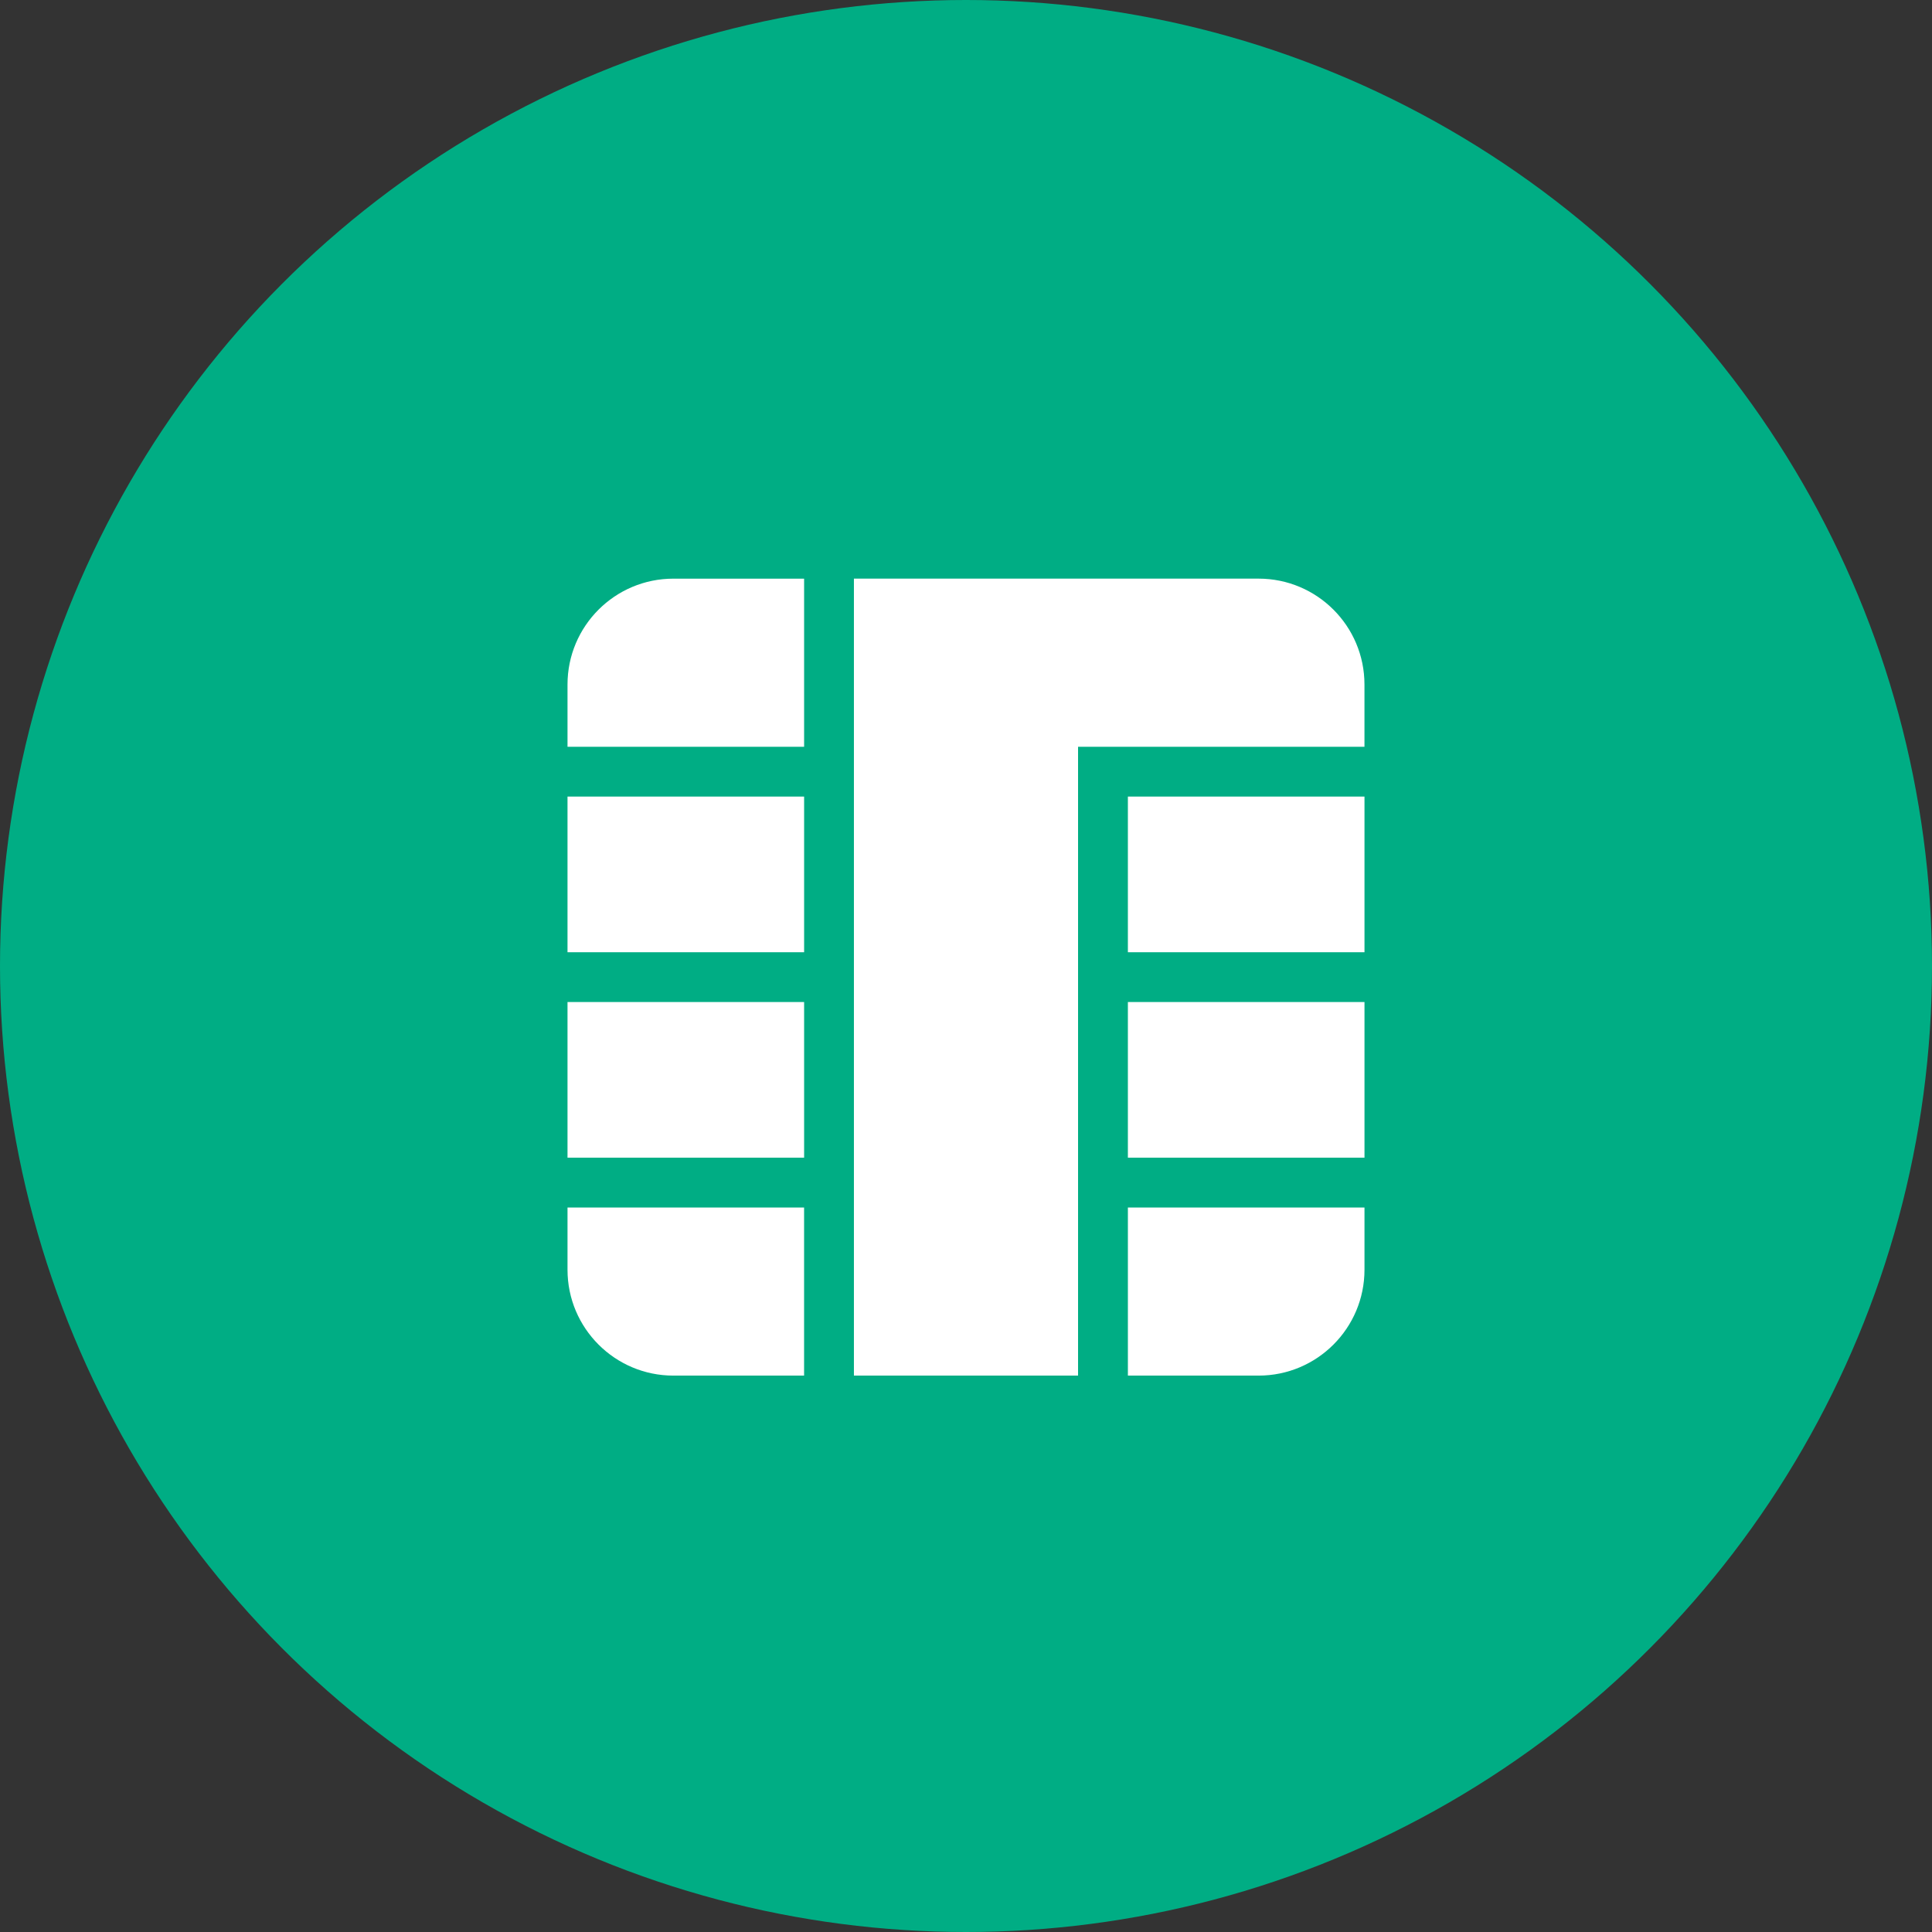 <?xml version="1.0" encoding="utf-8"?>
<!-- Generator: Adobe Illustrator 24.2.1, SVG Export Plug-In . SVG Version: 6.00 Build 0)  -->
<svg version="1.1" id="レイヤー_1" xmlns="http://www.w3.org/2000/svg" xmlns:xlink="http://www.w3.org/1999/xlink" x="0px"
	 y="0px" width="82px" height="82px" viewBox="0 0 82 82" style="enable-background:new 0 0 82 82;" xml:space="preserve">
<rect x="0" y="0" width="82" height="82" fill="#333333" stroke="none"/>
<style type="text/css">
	.st0{fill:#00AD84;}
	.st1{fill:#FFFFFF;}
</style>
<g>
	<circle class="st0" cx="41" cy="41" r="41"/>
</g>
<g>
	<path class="st1" d="M24.087,29.054v2.641h10.042v-7.135h-5.547C26.1,24.559,24.087,26.572,24.087,29.054z"/>
	<rect x="24.087" y="33.809" class="st1" width="10.042" height="6.607"/>
	<rect x="47.871" y="33.809" class="st1" width="10.042" height="6.607"/>
	<rect x="24.087" y="42.529" class="st1" width="10.042" height="6.607"/>
	<rect x="47.871" y="42.529" class="st1" width="10.042" height="6.607"/>
	<path class="st1" d="M24.087,53.89c0,2.482,2.013,4.495,4.494,4.495h5.547V51.25H24.087V53.89z"/>
	<path class="st1" d="M53.418,24.559h-1.055h-16.12v33.826h9.513v-26.69h12.156v-2.641C57.913,26.572,55.9,24.559,53.418,24.559z"/>
	<path class="st1" d="M47.871,58.385h5.547c2.482,0,4.495-2.013,4.495-4.495V51.25H47.871V58.385z"/>
</g>
</svg>

